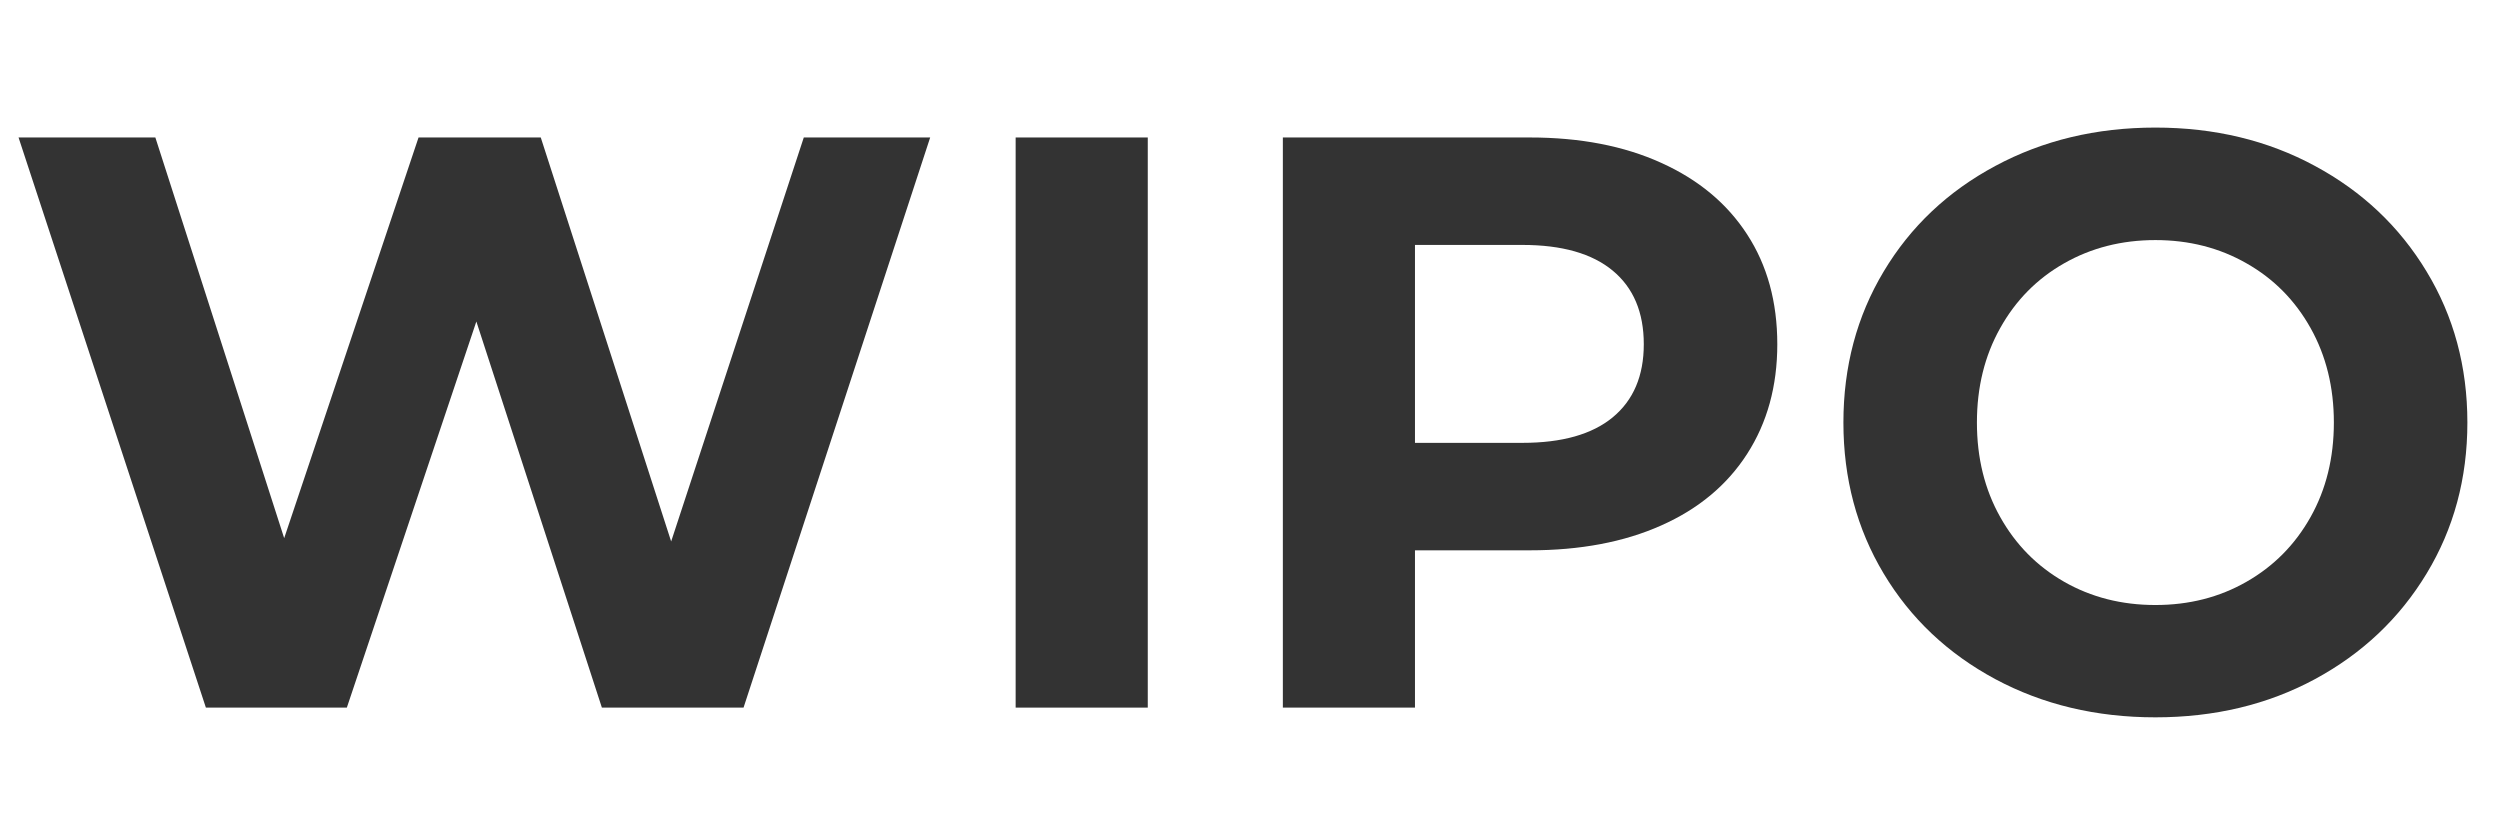<svg xmlns="http://www.w3.org/2000/svg" xmlns:xlink="http://www.w3.org/1999/xlink" width="300" zoomAndPan="magnify" viewBox="0 0 224.88 75" height="100" preserveAspectRatio="xMidYMid meet" version="1.0"><defs><g/></defs><g fill="#333333" fill-opacity="1"><g transform="translate(0, 63.685)"><g><path d="M 83.656 -51.312 L 66.859 0 L 54.109 0 L 42.812 -34.75 L 31.156 0 L 18.469 0 L 1.609 -51.312 L 13.922 -51.312 L 25.516 -15.25 L 37.609 -51.312 L 48.609 -51.312 L 60.344 -14.953 L 72.281 -51.312 Z M 83.656 -51.312 "/></g></g></g><g fill="#333333" fill-opacity="1"><g transform="translate(85.27, 63.685)"><g><path d="M 6.078 -51.312 L 17.969 -51.312 L 17.969 0 L 6.078 0 Z M 6.078 -51.312 "/></g></g></g><g fill="#333333" fill-opacity="1"><g transform="translate(109.319, 63.685)"><g><path d="M 28.297 -51.312 C 32.836 -51.312 36.781 -50.551 40.125 -49.031 C 43.477 -47.52 46.055 -45.375 47.859 -42.594 C 49.672 -39.812 50.578 -36.516 50.578 -32.703 C 50.578 -28.93 49.672 -25.641 47.859 -22.828 C 46.055 -20.023 43.477 -17.879 40.125 -16.391 C 36.781 -14.898 32.836 -14.156 28.297 -14.156 L 17.969 -14.156 L 17.969 0 L 6.078 0 L 6.078 -51.312 Z M 27.641 -23.828 C 31.203 -23.828 33.91 -24.594 35.766 -26.125 C 37.629 -27.664 38.562 -29.859 38.562 -32.703 C 38.562 -35.578 37.629 -37.785 35.766 -39.328 C 33.91 -40.867 31.203 -41.641 27.641 -41.641 L 17.969 -41.641 L 17.969 -23.828 Z M 27.641 -23.828 "/></g></g></g><g fill="#333333" fill-opacity="1"><g transform="translate(162.988, 63.685)"><g><path d="M 30.938 0.875 C 25.613 0.875 20.812 -0.27 16.531 -2.562 C 12.25 -4.863 8.898 -8.031 6.484 -12.062 C 4.066 -16.094 2.859 -20.625 2.859 -25.656 C 2.859 -30.688 4.066 -35.219 6.484 -39.25 C 8.898 -43.289 12.25 -46.457 16.531 -48.75 C 20.812 -51.051 25.613 -52.203 30.938 -52.203 C 36.258 -52.203 41.047 -51.051 45.297 -48.75 C 49.555 -46.457 52.906 -43.289 55.344 -39.25 C 57.789 -35.219 59.016 -30.688 59.016 -25.656 C 59.016 -20.625 57.789 -16.094 55.344 -12.062 C 52.906 -8.031 49.555 -4.863 45.297 -2.562 C 41.047 -0.27 36.258 0.875 30.938 0.875 Z M 30.938 -9.234 C 33.969 -9.234 36.703 -9.93 39.141 -11.328 C 41.586 -12.723 43.508 -14.664 44.906 -17.156 C 46.301 -19.645 47 -22.477 47 -25.656 C 47 -28.832 46.301 -31.664 44.906 -34.156 C 43.508 -36.656 41.586 -38.598 39.141 -39.984 C 36.703 -41.379 33.969 -42.078 30.938 -42.078 C 27.906 -42.078 25.164 -41.379 22.719 -39.984 C 20.281 -38.598 18.363 -36.656 16.969 -34.156 C 15.57 -31.664 14.875 -28.832 14.875 -25.656 C 14.875 -22.477 15.57 -19.645 16.969 -17.156 C 18.363 -14.664 20.281 -12.723 22.719 -11.328 C 25.164 -9.93 27.906 -9.234 30.938 -9.234 Z M 30.938 -9.234 "/></g></g></g></svg>